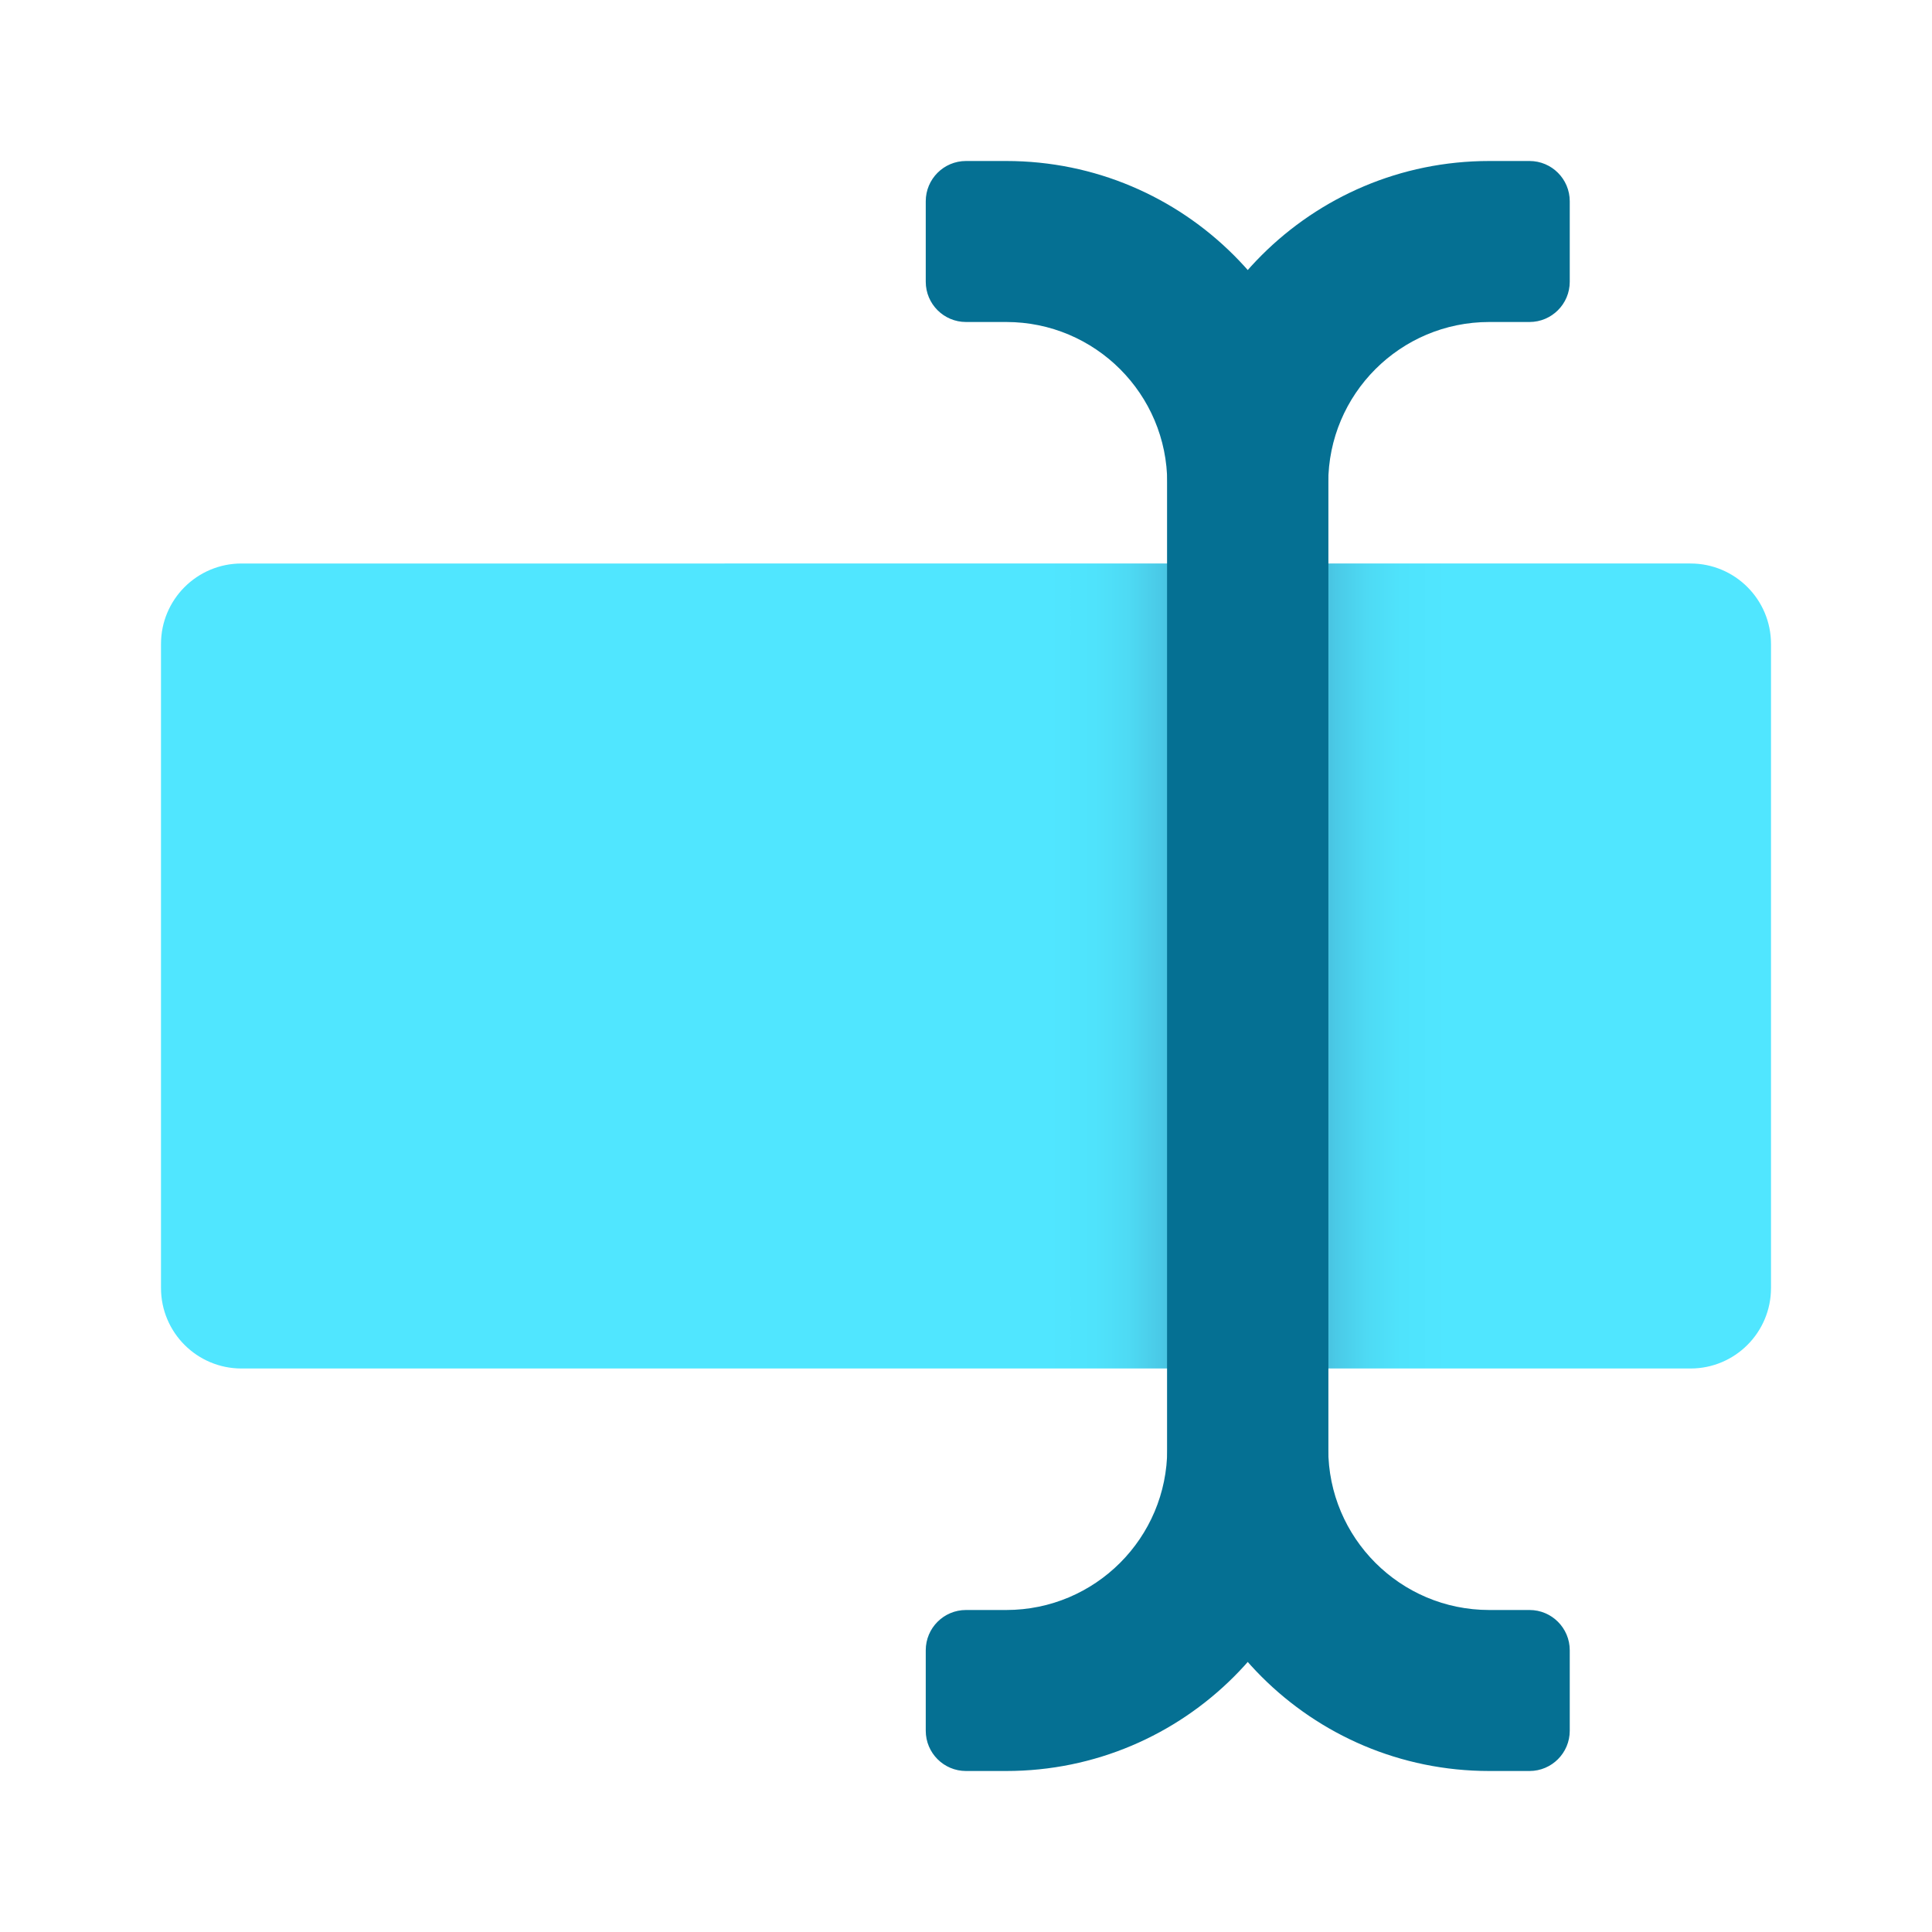 <svg xmlns="http://www.w3.org/2000/svg"  viewBox="0 0 48 48" width="96px" height="96px"><linearGradient id="PuVtuXTbHVUsxZgps56lha" x1="4" x2="44" y1="24" y2="24" gradientUnits="userSpaceOnUse"><stop offset="0" stop-color="#50e6ff"/><stop offset=".55" stop-color="#50e6ff"/><stop offset=".58" stop-color="#4fe3fc"/><stop offset=".601" stop-color="#4edaf4"/><stop offset=".62" stop-color="#4acae7"/><stop offset=".637" stop-color="#46b4d3"/><stop offset=".64" stop-color="#45b0d0"/><stop offset=".71" stop-color="#45b0d0"/><stop offset=".713" stop-color="#46b4d3"/><stop offset=".73" stop-color="#4acae7"/><stop offset=".749" stop-color="#4edaf4"/><stop offset=".77" stop-color="#4fe3fc"/><stop offset=".8" stop-color="#50e6ff"/><stop offset="1" stop-color="#50e6ff"/></linearGradient><path fill="url(#PuVtuXTbHVUsxZgps56lha)" d="M4,16v16c0,1.105,0.895,2,2,2h36c1.105,0,2-0.895,2-2V16c0-1.105-0.895-2-2-2H6 C4.895,14,4,14.895,4,16z"/><path fill="#057093" d="M38,44h-1c-4.418,0-8-3.582-8-8V12c0-4.418,3.582-8,8-8h1c0.552,0,1,0.448,1,1v2 c0,0.552-0.448,1-1,1h-1c-2.209,0-4,1.791-4,4v24c0,2.209,1.791,4,4,4h1c0.552,0,1,0.448,1,1v2C39,43.552,38.552,44,38,44z"/><path fill="#057093" d="M24,44h1c4.418,0,8-3.582,8-8V12c0-4.418-3.582-8-8-8h-1c-0.552,0-1,0.448-1,1v2 c0,0.552,0.448,1,1,1h1c2.209,0,4,1.791,4,4v24c0,2.209-1.791,4-4,4h-1c-0.552,0-1,0.448-1,1v2C23,43.552,23.448,44,24,44z"/></svg>